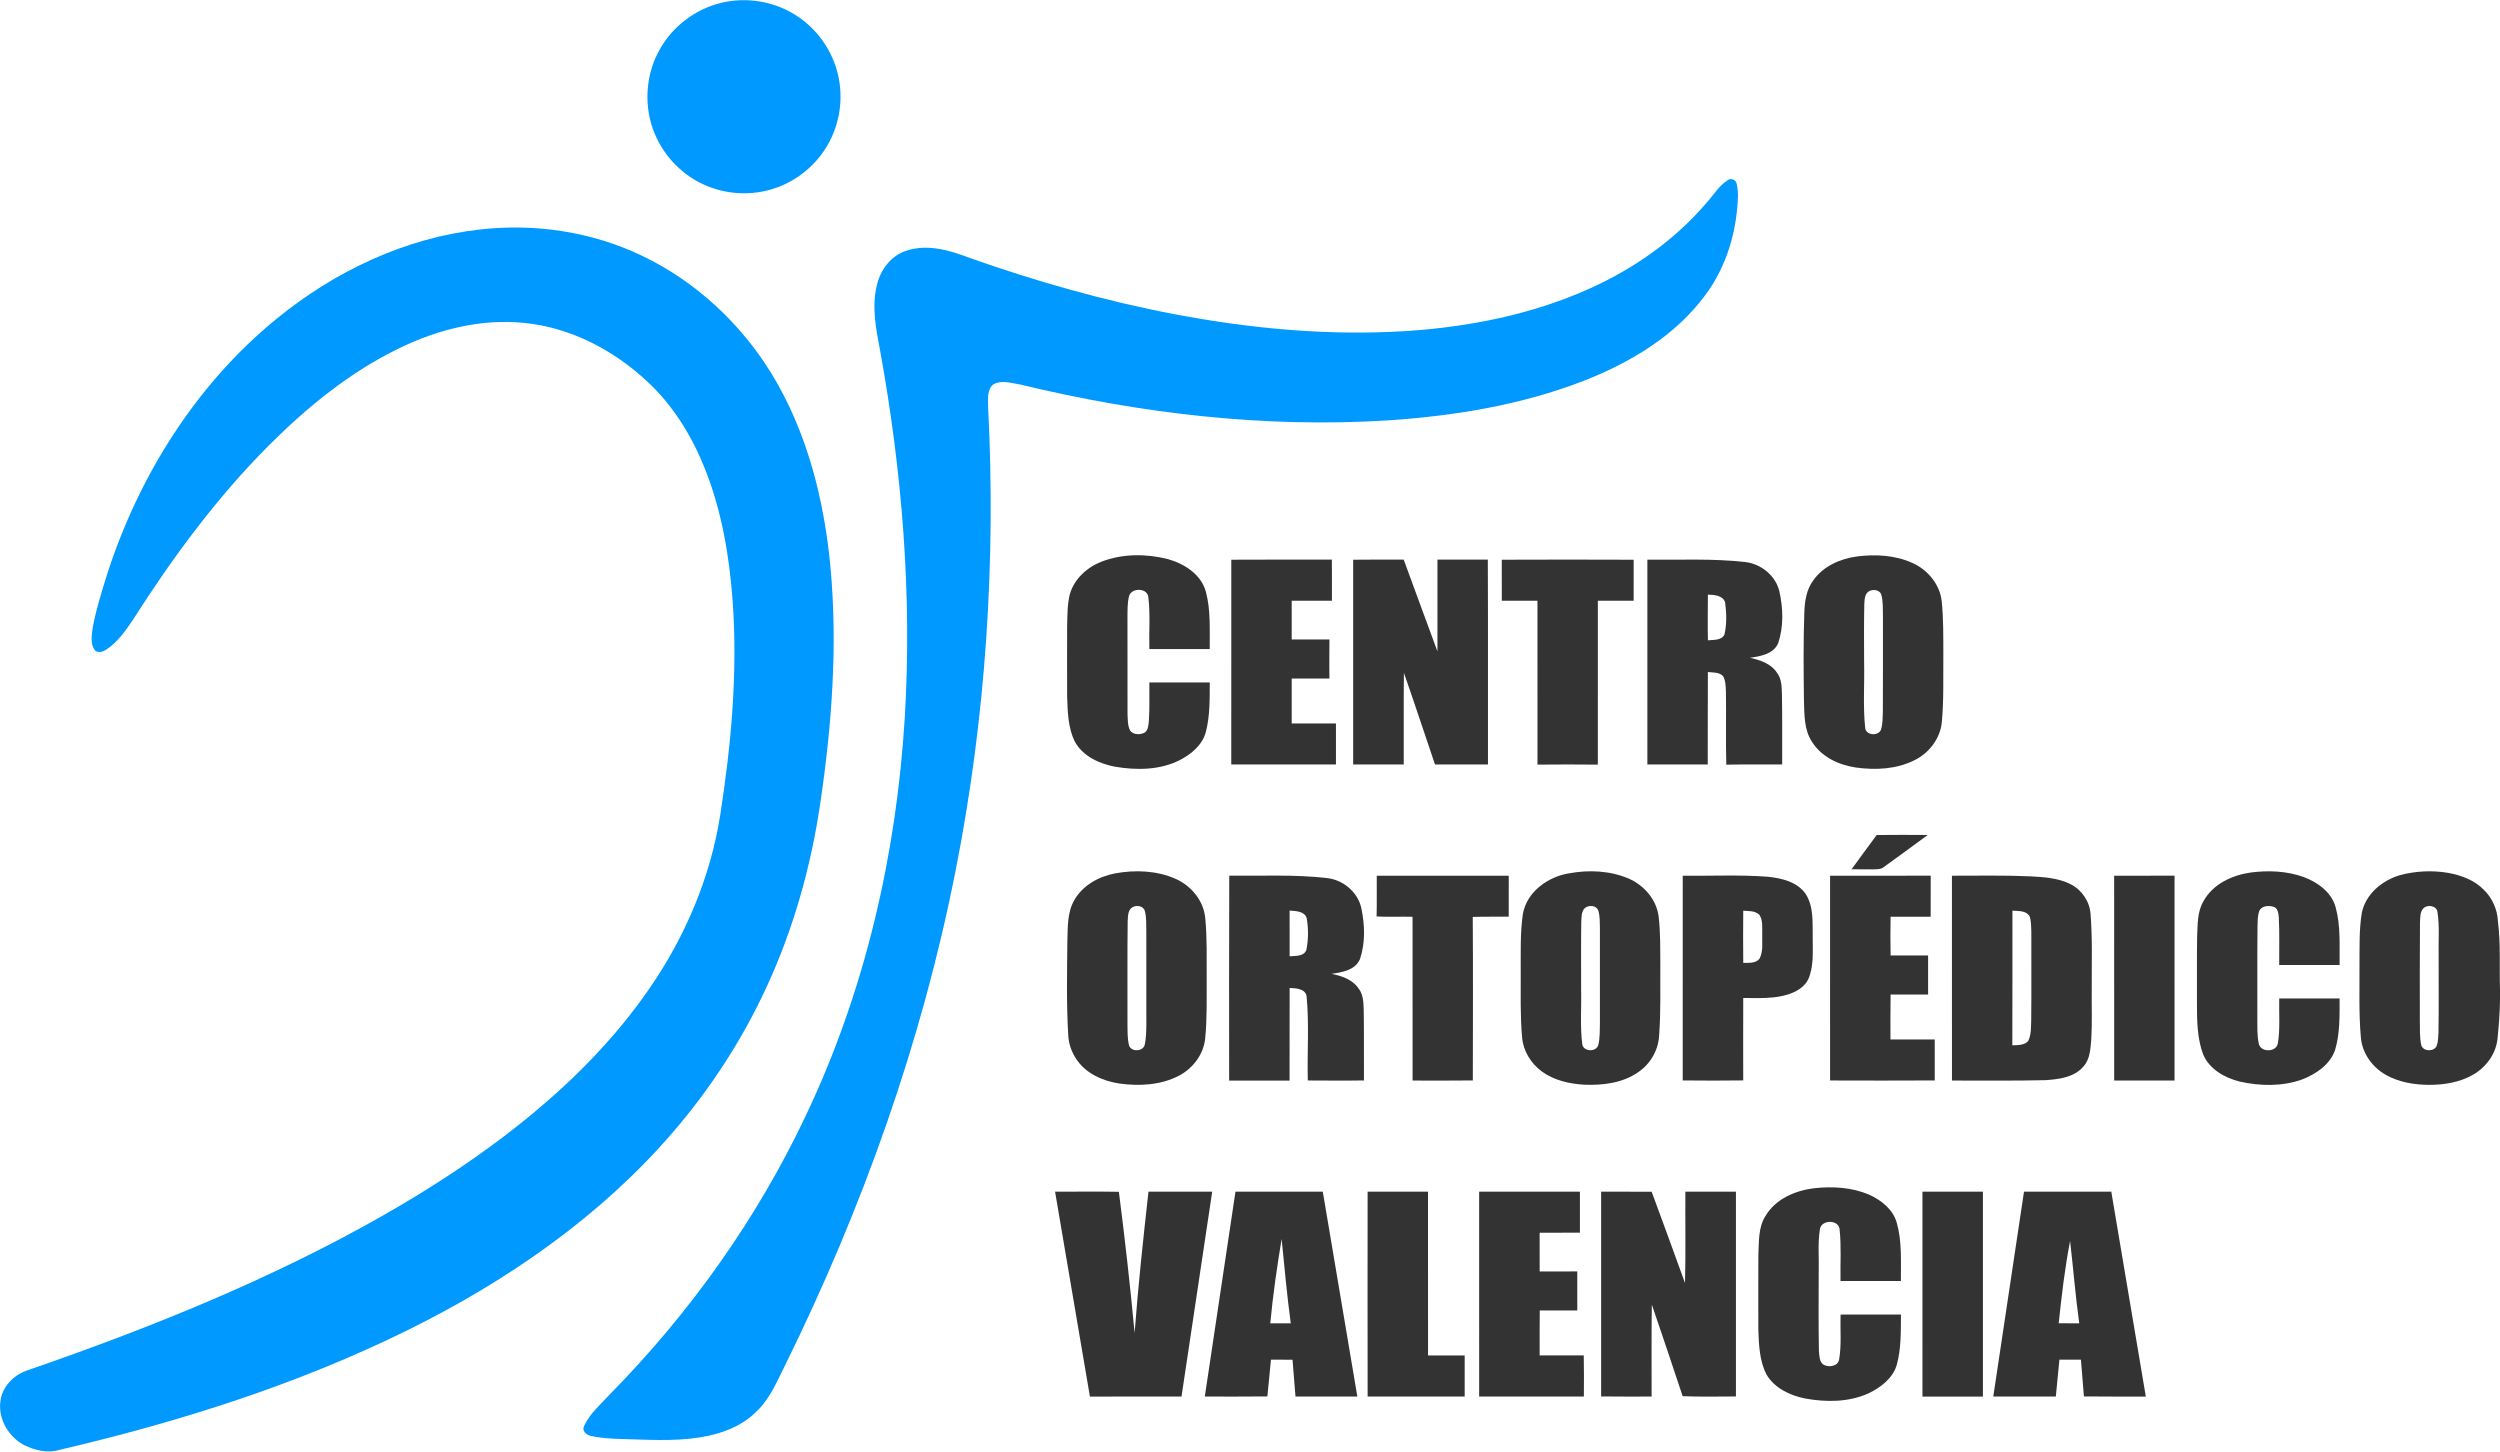 <svg xmlns="http://www.w3.org/2000/svg" width="1436pt" height="834pt" viewBox="0 0 1436 834"><g id="#0099ffff"><path fill="#0099ff" opacity="1.00" d=" M 414.44 1.59 C 428.89 -1.86 444.70 0.74 457.20 8.81 C 469.32 16.50 478.19 29.09 481.39 43.08 C 484.37 55.90 482.57 69.74 476.44 81.38 C 470.40 92.97 460.08 102.23 447.95 107.07 C 434.67 112.44 419.32 112.31 406.10 106.82 C 392.67 101.33 381.67 90.29 376.12 76.90 C 369.72 61.78 370.63 43.83 378.41 29.39 C 385.74 15.56 399.21 5.19 414.44 1.59 Z"></path><path fill="#0099ff" opacity="1.00" d=" M 992.44 103.49 C 994.19 102.03 996.99 103.26 997.49 105.38 C 998.06 107.52 998.21 109.76 998.30 111.97 C 997.81 132.40 991.86 152.98 979.55 169.48 C 962.27 192.91 936.38 208.28 909.67 218.76 C 873.74 232.69 835.31 238.93 797.01 241.49 C 726.17 245.90 654.96 237.54 586.10 220.89 C 581.10 220.10 575.53 218.17 570.74 220.68 C 566.98 223.47 567.50 228.81 567.54 232.96 C 572.16 322.29 566.28 412.23 548.91 500.01 C 529.52 598.59 495.41 693.96 451.06 784.00 C 446.43 793.09 442.59 802.90 435.13 810.14 C 426.51 819.21 414.29 823.69 402.17 825.61 C 386.89 828.07 371.37 826.90 355.98 826.54 C 350.32 826.31 344.60 826.03 339.08 824.70 C 336.71 824.19 334.13 821.69 335.47 819.14 C 338.73 811.96 344.90 806.77 350.13 801.07 C 396.15 754.34 434.80 700.18 462.84 640.84 C 496.83 569.37 514.93 490.92 519.71 412.09 C 523.94 341.78 518.16 271.11 505.63 201.87 C 503.29 189.45 500.56 176.53 503.65 163.99 C 505.63 155.00 511.92 146.54 521.00 143.89 C 532.70 140.13 545.12 143.64 556.19 147.87 C 594.90 161.58 634.52 172.86 674.88 180.52 C 718.69 188.81 763.48 193.02 808.06 190.14 C 843.98 187.76 879.94 180.66 912.89 165.85 C 938.49 154.37 962.06 137.83 980.32 116.41 C 984.27 112.04 987.33 106.67 992.44 103.49 Z"></path><path fill="#0099ff" opacity="1.00" d=" M 275.66 131.82 C 307.31 128.21 340.08 133.11 368.85 146.94 C 399.58 161.64 425.51 185.77 443.25 214.76 C 463.70 248.27 473.43 287.24 477.05 326.03 C 481.17 370.98 477.83 416.27 471.25 460.81 C 465.90 497.74 455.65 534.06 439.87 567.92 C 426.11 597.54 408.14 625.17 386.88 649.94 C 345.25 698.47 291.73 735.52 234.72 763.76 C 171.13 795.21 103.07 816.70 34.12 832.81 C 27.35 834.86 20.12 833.11 13.93 830.11 C 5.05 825.42 -1.05 815.28 0.19 805.15 C 0.78 799.11 4.48 793.72 9.41 790.32 C 13.16 787.59 17.74 786.51 22.02 784.94 C 89.23 761.51 155.50 734.59 217.57 699.56 C 248.72 681.97 278.76 662.25 306.29 639.36 C 331.38 618.49 354.39 594.88 372.93 567.94 C 393.55 538.17 408.08 503.97 413.71 468.12 C 420.03 427.44 423.83 386.10 420.81 344.94 C 418.92 319.17 414.50 293.34 404.91 269.24 C 397.45 250.56 386.69 232.90 371.84 219.19 C 352.50 201.06 327.68 188.10 301.10 185.47 C 276.54 182.99 251.80 189.12 229.77 199.81 C 201.23 213.52 176.41 233.83 154.15 256.13 C 124.42 286.00 99.26 320.08 76.65 355.56 C 72.29 362.07 67.69 368.78 61.04 373.16 C 59.14 374.34 56.27 375.35 54.46 373.49 C 51.79 369.86 52.64 365.02 53.20 360.87 C 55.12 350.17 58.47 339.78 61.67 329.41 C 79.94 273.04 112.79 220.64 158.97 183.03 C 192.23 155.86 232.72 136.61 275.66 131.82 Z"></path></g><g id="#333333ff"><path fill="#333333" opacity="1.00" d=" M 632.66 322.64 C 644.74 317.95 658.29 318.00 670.75 321.12 C 680.30 323.77 690.13 329.99 692.72 340.16 C 695.51 350.81 694.77 361.91 694.87 372.81 C 683.31 372.81 671.75 372.81 660.19 372.81 C 659.91 362.91 660.80 352.97 659.61 343.11 C 659.23 337.60 649.97 337.38 648.56 342.35 C 647.54 346.15 647.69 350.13 647.62 354.03 C 647.64 372.67 647.59 391.31 647.65 409.96 C 647.83 413.23 647.60 416.79 649.21 419.77 C 651.21 422.20 655.07 422.16 657.65 420.71 C 659.63 419.15 659.64 416.35 659.91 414.07 C 660.41 406.72 660.10 399.36 660.19 392.01 C 671.75 391.99 683.31 392.00 694.88 392.01 C 694.86 401.52 695.04 411.19 692.63 420.47 C 690.65 427.94 684.25 433.19 677.66 436.61 C 666.25 442.41 652.84 442.49 640.47 440.40 C 631.35 438.66 621.77 434.30 617.24 425.73 C 613.44 417.76 613.25 408.70 612.97 400.04 C 612.90 386.70 612.93 373.37 612.96 360.04 C 613.12 353.78 613.00 347.43 614.50 341.32 C 617.01 332.59 624.34 325.86 632.66 322.64 Z"></path><path fill="#333333" opacity="1.00" d=" M 1066.49 319.65 C 1077.25 318.24 1088.62 318.85 1098.61 323.42 C 1107.28 327.32 1114.19 335.61 1115.31 345.20 C 1116.38 355.43 1116.20 365.74 1116.26 376.02 C 1116.11 389.04 1116.59 402.10 1115.36 415.09 C 1114.35 424.39 1107.97 432.62 1099.66 436.68 C 1089.29 441.89 1077.20 442.43 1065.89 440.85 C 1056.14 439.37 1046.22 434.76 1040.85 426.15 C 1036.09 419.05 1036.48 410.15 1036.18 401.98 C 1035.97 385.32 1035.81 368.65 1036.40 351.99 C 1036.59 345.54 1037.55 338.76 1041.50 333.44 C 1047.16 325.28 1056.90 320.98 1066.49 319.65 M 1074.18 339.31 C 1071.08 340.44 1071.01 344.25 1070.86 347.00 C 1070.61 357.99 1070.69 368.99 1070.75 379.99 C 1071.05 392.66 1070.03 405.39 1071.35 418.02 C 1071.67 422.41 1078.78 423.03 1080.40 419.21 C 1081.49 415.89 1081.36 412.32 1081.51 408.86 C 1081.63 390.57 1081.53 372.28 1081.56 353.99 C 1081.44 349.76 1081.76 345.43 1080.55 341.33 C 1079.57 338.92 1076.37 338.44 1074.18 339.31 Z"></path><path fill="#333333" opacity="1.00" d=" M 707.26 321.50 C 726.51 321.37 745.77 321.47 765.02 321.44 C 765.10 329.31 765.05 337.18 765.06 345.06 C 757.35 345.07 749.65 345.05 741.95 345.07 C 741.93 352.48 741.93 359.89 741.95 367.31 C 749.17 367.32 756.40 367.30 763.62 367.32 C 763.64 374.79 763.46 382.26 763.64 389.74 C 756.41 389.76 749.18 389.73 741.95 389.75 C 741.93 398.36 741.93 406.96 741.95 415.56 C 750.42 415.57 758.89 415.55 767.37 415.57 C 767.38 423.42 767.38 431.27 767.37 439.12 C 747.33 439.13 727.29 439.13 707.25 439.12 C 707.25 399.91 707.24 360.71 707.26 321.50 Z"></path><path fill="#333333" opacity="1.00" d=" M 777.26 321.51 C 786.93 321.37 796.61 321.45 806.29 321.45 C 812.76 339.02 819.15 356.62 825.67 374.17 C 825.71 356.60 825.68 339.03 825.68 321.45 C 835.32 321.42 844.96 321.45 854.60 321.44 C 854.79 360.66 854.63 399.88 854.69 439.10 C 844.54 439.15 834.40 439.12 824.26 439.11 C 818.27 421.59 812.56 403.97 806.40 386.51 C 806.20 404.05 806.38 421.58 806.30 439.12 C 796.62 439.13 786.94 439.14 777.26 439.11 C 777.24 399.91 777.25 360.71 777.26 321.51 Z"></path><path fill="#333333" opacity="1.00" d=" M 862.62 321.51 C 887.87 321.41 913.13 321.40 938.38 321.51 C 938.37 329.36 938.38 337.21 938.37 345.06 C 931.52 345.07 924.66 345.05 917.81 345.07 C 917.80 376.44 917.82 407.82 917.80 439.20 C 906.25 439.09 894.69 439.07 883.13 439.20 C 883.11 407.82 883.13 376.44 883.12 345.07 C 876.29 345.05 869.46 345.07 862.63 345.06 C 862.61 337.21 862.62 329.36 862.62 321.51 Z"></path><path fill="#333333" opacity="1.00" d=" M 946.25 321.47 C 964.96 321.69 983.75 320.71 1002.39 322.83 C 1011.54 323.83 1020.02 330.68 1022.09 339.78 C 1024.26 349.48 1024.57 359.88 1021.40 369.40 C 1018.77 375.70 1011.17 376.98 1005.19 377.83 C 1010.97 379.14 1017.26 381.14 1020.68 386.39 C 1023.38 389.84 1023.40 394.42 1023.54 398.59 C 1023.79 412.10 1023.65 425.61 1023.68 439.12 C 1012.98 439.20 1002.27 438.99 991.58 439.23 C 991.21 425.15 991.61 411.06 991.37 396.98 C 991.19 394.09 991.23 390.99 989.75 388.40 C 987.55 385.99 983.95 386.37 981.01 386.01 C 980.86 403.71 981.02 421.42 980.93 439.12 C 969.37 439.12 957.81 439.13 946.25 439.12 C 946.24 399.90 946.26 360.68 946.25 321.47 M 981.01 341.54 C 981.01 350.30 980.82 359.05 981.03 367.80 C 984.25 367.43 988.86 367.99 990.52 364.45 C 991.95 358.46 991.69 352.12 990.92 346.05 C 989.67 341.92 984.58 341.70 981.01 341.54 Z"></path><path fill="#333333" opacity="1.00" d=" M 1063.54 499.30 C 1068.28 492.70 1073.16 486.20 1077.96 479.64 C 1087.72 479.54 1097.50 479.51 1107.27 479.62 C 1098.91 485.85 1090.45 491.95 1081.99 498.06 C 1080.32 499.48 1078.02 499.25 1075.99 499.37 C 1071.84 499.42 1067.68 499.28 1063.54 499.30 Z"></path><path fill="#333333" opacity="1.00" d=" M 640.50 501.67 C 652.05 499.56 664.39 500.01 675.25 504.80 C 684.19 508.74 691.33 517.32 692.28 527.21 C 693.42 538.76 693.06 550.38 693.12 561.97 C 693.07 573.59 693.40 585.24 692.23 596.82 C 691.19 605.87 685.03 613.89 676.99 617.98 C 666.66 623.31 654.53 623.95 643.19 622.41 C 633.46 620.99 623.49 616.60 618.04 608.04 C 615.50 604.18 613.92 599.68 613.62 595.06 C 612.51 576.74 612.93 558.37 613.10 540.02 C 613.38 532.28 613.03 523.98 617.08 517.05 C 621.87 508.53 631.13 503.47 640.50 501.67 M 650.36 521.18 C 647.75 522.85 647.95 526.32 647.74 529.03 C 647.49 548.69 647.69 568.35 647.62 588.01 C 647.69 592.21 647.52 596.50 648.54 600.61 C 649.95 604.44 656.75 604.03 657.57 599.98 C 658.29 596.35 658.41 592.64 658.46 588.96 C 658.42 570.99 658.44 553.01 658.44 535.03 C 658.38 531.10 658.60 527.09 657.59 523.26 C 656.77 520.25 652.71 519.74 650.36 521.18 Z"></path><path fill="#333333" opacity="1.00" d=" M 901.41 501.61 C 912.73 499.57 924.76 500.09 935.44 504.62 C 944.42 508.48 951.72 516.95 952.77 526.85 C 953.78 535.86 953.62 544.95 953.69 554.00 C 953.57 567.69 954.04 581.40 952.98 595.06 C 952.49 603.42 947.85 611.27 940.91 615.91 C 931.96 622.12 920.65 623.48 910.02 623.06 C 901.43 622.56 892.57 620.55 885.54 615.39 C 879.41 610.82 874.96 603.76 874.32 596.06 C 873.14 583.41 873.58 570.70 873.50 558.02 C 873.57 546.91 873.14 535.73 874.78 524.72 C 877.16 512.09 889.27 503.52 901.41 501.61 M 910.41 521.52 C 908.10 523.67 908.49 527.14 908.27 530.00 C 908.09 542.65 908.22 555.31 908.20 567.97 C 908.46 578.66 907.52 589.41 908.88 600.05 C 909.77 604.26 917.10 604.33 918.09 600.11 C 919.04 596.17 918.89 592.07 918.99 588.05 C 919.01 569.70 919.00 551.35 918.99 533.01 C 918.89 529.67 919.06 526.22 918.05 523.00 C 916.96 519.98 912.67 519.74 910.41 521.52 Z"></path><path fill="#333333" opacity="1.00" d=" M 1265.68 517.64 C 1271.08 507.77 1282.17 502.66 1292.91 501.15 C 1303.02 499.86 1313.60 500.29 1323.26 503.77 C 1331.29 506.79 1339.27 512.49 1341.60 521.18 C 1344.56 531.96 1343.74 543.26 1343.87 554.31 C 1332.31 554.31 1320.74 554.33 1309.18 554.29 C 1309.09 545.18 1309.43 536.06 1308.94 526.96 C 1308.71 524.68 1308.49 521.58 1305.86 520.83 C 1303.02 519.98 1298.85 520.27 1297.66 523.47 C 1296.73 526.21 1296.81 529.17 1296.71 532.03 C 1296.53 549.70 1296.67 567.36 1296.62 585.03 C 1296.64 589.92 1296.42 594.88 1297.48 599.68 C 1298.73 604.54 1307.18 604.46 1308.35 599.59 C 1309.83 590.97 1308.96 582.19 1309.19 573.50 C 1320.75 573.49 1332.31 573.49 1343.87 573.50 C 1343.83 583.45 1344.15 593.65 1341.22 603.28 C 1338.22 611.66 1330.22 616.99 1322.24 620.07 C 1310.87 624.12 1298.35 623.89 1286.68 621.30 C 1277.99 619.19 1269.08 614.22 1265.48 605.63 C 1262.09 596.50 1261.95 586.60 1261.93 576.99 C 1262.02 563.97 1261.81 550.94 1262.03 537.92 C 1262.40 531.08 1262.04 523.74 1265.68 517.64 Z"></path><path fill="#333333" opacity="1.00" d=" M 1378.75 502.63 C 1387.61 500.30 1396.99 499.83 1406.04 501.35 C 1413.64 502.71 1421.35 505.51 1426.81 511.20 C 1431.65 515.94 1434.53 522.49 1434.81 529.26 C 1436.47 542.28 1435.59 555.41 1436.00 568.49 L 1436.00 574.60 C 1435.89 582.07 1435.31 589.53 1434.53 596.97 C 1433.53 605.56 1427.84 613.21 1420.38 617.40 C 1412.70 621.77 1403.70 623.19 1394.96 623.14 C 1386.59 623.07 1378.03 621.63 1370.64 617.53 C 1362.79 613.20 1356.86 605.09 1356.10 596.04 C 1354.84 582.06 1355.38 568.01 1355.29 554.00 C 1355.38 544.13 1355.02 534.19 1356.61 524.42 C 1358.78 513.53 1368.43 505.56 1378.75 502.63 M 1392.33 521.41 C 1389.87 523.53 1390.25 527.11 1390.04 530.04 C 1389.86 548.68 1389.95 567.33 1389.95 585.98 C 1390.06 590.77 1389.75 595.64 1390.78 600.35 C 1391.86 604.12 1398.14 604.23 1399.64 600.72 C 1400.52 598.22 1400.53 595.54 1400.66 592.93 C 1400.93 578.30 1400.69 563.68 1400.75 549.05 C 1400.54 540.68 1401.38 532.23 1400.09 523.92 C 1399.70 520.39 1394.81 519.45 1392.33 521.41 Z"></path><path fill="#333333" opacity="1.00" d=" M 706.08 502.97 C 724.75 503.22 743.51 502.20 762.11 504.35 C 771.50 505.29 780.12 512.54 782.00 521.90 C 783.98 531.42 784.30 541.59 781.16 550.90 C 778.51 557.26 770.89 558.50 764.86 559.37 C 770.61 560.59 776.85 562.58 780.31 567.71 C 783.08 571.17 783.17 575.80 783.31 580.02 C 783.55 593.54 783.38 607.07 783.45 620.60 C 772.70 620.79 761.95 620.66 751.20 620.63 C 750.79 604.44 752.06 588.19 750.48 572.05 C 749.56 567.75 744.24 567.67 740.76 567.48 C 740.72 585.21 740.78 602.94 740.73 620.68 C 729.16 620.69 717.59 620.69 706.02 620.68 C 706.02 581.44 705.92 542.21 706.08 502.97 M 740.75 523.03 C 740.74 531.79 740.74 540.54 740.76 549.30 C 744.07 548.98 749.02 549.51 750.39 545.60 C 751.59 539.61 751.60 533.34 750.55 527.32 C 749.25 523.28 744.21 523.33 740.75 523.03 Z"></path><path fill="#333333" opacity="1.00" d=" M 790.81 503.01 C 816.09 503.00 841.36 502.98 866.63 503.01 C 866.61 510.86 866.64 518.70 866.61 526.55 C 859.72 526.62 852.83 526.44 845.95 526.69 C 846.16 558.00 846.04 589.31 845.99 620.61 C 834.46 620.76 822.92 620.67 811.39 620.67 C 811.35 589.31 811.40 557.96 811.37 526.60 C 804.48 526.43 797.59 526.76 790.72 526.42 C 790.92 518.62 790.75 510.81 790.81 503.01 Z"></path><path fill="#333333" opacity="1.00" d=" M 966.56 503.01 C 982.73 503.19 998.93 502.40 1015.07 503.57 C 1023.21 504.35 1032.46 506.46 1037.32 513.69 C 1041.99 521.23 1041.03 530.53 1041.22 539.02 C 1041.22 546.90 1041.88 555.22 1038.62 562.61 C 1034.85 569.65 1026.32 571.99 1018.96 572.86 C 1013.10 573.47 1007.20 573.33 1001.32 573.24 C 1001.20 589.02 1001.32 604.81 1001.31 620.59 C 989.73 620.78 978.14 620.70 966.55 620.60 C 966.57 581.40 966.55 542.20 966.56 503.01 M 1001.32 523.11 C 1001.21 533.10 1001.24 543.09 1001.32 553.08 C 1004.49 552.99 1008.45 553.49 1010.66 550.67 C 1012.90 546.49 1012.07 541.54 1012.22 536.99 C 1012.08 533.14 1012.84 528.82 1010.56 525.44 C 1008.13 523.04 1004.44 523.38 1001.32 523.11 Z"></path><path fill="#333333" opacity="1.00" d=" M 1051.19 503.01 C 1070.46 502.99 1089.73 503.00 1109.00 503.00 C 1108.98 510.86 1109.03 518.72 1108.97 526.58 C 1101.29 526.54 1093.62 526.56 1085.95 526.57 C 1085.83 533.98 1085.83 541.39 1085.95 548.81 C 1093.13 548.82 1100.31 548.80 1107.50 548.82 C 1107.50 556.29 1107.50 563.77 1107.50 571.24 C 1100.31 571.26 1093.13 571.24 1085.96 571.25 C 1085.79 579.85 1085.90 588.45 1085.88 597.06 C 1094.35 597.07 1102.83 597.05 1111.31 597.07 C 1111.32 604.91 1111.31 612.76 1111.32 620.61 C 1091.28 620.73 1071.23 620.69 1051.20 620.63 C 1051.18 581.42 1051.20 542.21 1051.19 503.01 Z"></path><path fill="#333333" opacity="1.00" d=" M 1121.19 503.01 C 1136.13 503.04 1151.09 502.69 1166.03 503.36 C 1173.89 503.79 1182.09 504.23 1189.25 507.85 C 1195.67 511.03 1200.29 517.68 1200.80 524.86 C 1201.97 539.22 1201.41 553.65 1201.50 568.04 C 1201.37 577.68 1201.81 587.33 1201.23 596.96 C 1200.76 602.38 1200.56 608.42 1196.66 612.68 C 1191.37 618.86 1182.62 619.93 1174.99 620.44 C 1157.07 620.89 1139.13 620.62 1121.21 620.67 C 1121.16 581.45 1121.21 542.23 1121.19 503.01 M 1155.94 523.08 C 1155.91 548.86 1155.99 574.65 1155.88 600.43 C 1158.99 600.28 1162.76 600.51 1165.01 597.92 C 1166.81 594.24 1166.56 590.00 1166.73 586.01 C 1166.91 569.02 1166.75 552.03 1166.80 535.03 C 1166.62 532.11 1166.80 529.06 1165.77 526.28 C 1163.76 522.91 1159.29 523.35 1155.94 523.08 Z"></path><path fill="#333333" opacity="1.00" d=" M 1214.37 503.02 C 1225.93 502.97 1237.49 503.03 1249.06 502.99 C 1249.06 542.21 1249.07 581.44 1249.05 620.66 C 1237.50 620.70 1225.94 620.69 1214.39 620.67 C 1214.35 581.45 1214.40 542.23 1214.37 503.02 Z"></path><path fill="#333333" opacity="1.00" d=" M 1014.21 698.27 C 1019.96 688.64 1031.16 683.88 1041.89 682.53 C 1052.56 681.36 1063.78 681.94 1073.74 686.29 C 1080.69 689.42 1087.37 694.73 1089.51 702.36 C 1092.59 713.22 1091.80 724.65 1091.87 735.81 C 1080.31 735.80 1068.75 735.83 1057.20 735.80 C 1057.00 725.88 1057.73 715.92 1056.65 706.03 C 1056.06 700.37 1046.20 700.52 1045.37 705.98 C 1044.06 714.24 1044.88 722.63 1044.67 730.96 C 1044.61 745.95 1044.52 760.94 1044.78 775.93 C 1045.10 778.58 1044.86 781.99 1047.27 783.77 C 1050.27 785.61 1055.66 784.96 1056.39 780.90 C 1057.86 772.38 1056.94 763.68 1057.22 755.09 C 1068.78 755.02 1080.35 755.09 1091.92 755.06 C 1091.80 764.77 1092.13 774.68 1089.45 784.12 C 1087.13 791.81 1080.24 796.98 1073.30 800.32 C 1061.91 805.50 1048.88 805.49 1036.77 803.28 C 1028.10 801.55 1019.19 797.30 1014.60 789.40 C 1010.65 781.60 1010.30 772.58 1009.99 764.02 C 1010.02 749.68 1009.88 735.34 1010.00 721.01 C 1010.40 713.34 1009.82 705.00 1014.21 698.27 Z"></path><path fill="#333333" opacity="1.00" d=" M 606.03 684.49 C 618.25 684.55 630.47 684.35 642.68 684.57 C 646.16 711.55 649.19 738.58 651.72 765.65 C 653.75 738.55 656.67 711.52 659.69 684.51 C 671.89 684.49 684.09 684.48 696.29 684.51 C 690.42 723.74 684.55 762.96 678.66 802.18 C 661.12 802.20 643.59 802.19 626.05 802.19 C 619.34 762.96 612.67 723.73 606.03 684.49 Z"></path><path fill="#333333" opacity="1.00" d=" M 709.65 684.51 C 726.37 684.48 743.09 684.51 759.81 684.49 C 766.46 723.72 773.07 762.95 779.66 802.18 C 767.82 802.19 755.97 802.19 744.13 802.18 C 743.54 795.13 742.97 788.08 742.42 781.02 C 738.29 780.98 734.16 781.00 730.04 781.00 C 729.32 788.03 728.66 795.07 727.98 802.11 C 716.00 802.26 704.02 802.16 692.04 802.18 C 697.88 762.95 703.78 723.73 709.65 684.51 M 729.65 760.12 C 733.57 760.12 737.49 760.12 741.41 760.12 C 739.26 744.00 737.76 727.81 736.17 711.63 C 733.53 727.72 731.15 743.87 729.65 760.12 Z"></path><path fill="#333333" opacity="1.00" d=" M 785.56 684.51 C 797.12 684.49 808.69 684.48 820.25 684.51 C 820.26 715.86 820.24 747.21 820.26 778.56 C 827.27 778.56 834.29 778.55 841.31 778.57 C 841.32 786.44 841.32 794.31 841.31 802.18 C 822.73 802.19 804.15 802.19 785.57 802.18 C 785.46 762.96 785.56 723.73 785.56 684.51 Z"></path><path fill="#333333" opacity="1.00" d=" M 849.62 684.51 C 868.91 684.48 888.20 684.50 907.50 684.50 C 907.51 692.35 907.50 700.20 907.50 708.05 C 899.79 708.08 892.08 708.04 884.37 708.08 C 884.39 715.49 884.35 722.90 884.39 730.32 C 891.59 730.31 898.78 730.32 905.99 730.31 C 906.01 737.79 906.00 745.27 905.99 752.75 C 898.80 752.73 891.62 752.78 884.44 752.72 C 884.29 761.33 884.41 769.94 884.38 778.56 C 892.82 778.56 901.26 778.57 909.71 778.55 C 909.88 786.42 909.82 794.30 909.77 802.18 C 889.72 802.19 869.68 802.20 849.63 802.18 C 849.61 762.95 849.63 723.73 849.62 684.51 Z"></path><path fill="#333333" opacity="1.00" d=" M 919.69 684.50 C 929.36 684.50 939.04 684.47 948.71 684.52 C 955.07 702.01 961.61 719.43 967.87 736.96 C 968.33 719.47 967.96 701.99 968.07 684.50 C 977.75 684.49 987.43 684.49 997.12 684.50 C 997.13 723.71 997.13 762.92 997.12 802.13 C 986.91 802.14 976.70 802.40 966.51 801.97 C 960.77 784.39 954.75 766.89 948.81 749.37 C 948.53 766.97 948.76 784.58 948.68 802.18 C 939.02 802.16 929.35 802.27 919.69 802.11 C 919.68 762.91 919.68 723.70 919.69 684.50 Z"></path><path fill="#333333" opacity="1.00" d=" M 1104.25 684.51 C 1115.83 684.48 1127.41 684.50 1138.99 684.50 C 1139.00 723.73 1139.00 762.96 1138.99 802.19 C 1127.41 802.19 1115.83 802.19 1104.26 802.19 C 1104.24 762.96 1104.26 723.73 1104.25 684.51 Z"></path><path fill="#333333" opacity="1.00" d=" M 1144.94 802.18 C 1150.80 762.95 1156.65 723.72 1162.58 684.50 C 1179.30 684.50 1196.01 684.48 1212.73 684.51 C 1219.33 723.73 1225.98 762.95 1232.56 802.19 C 1220.70 802.17 1208.85 802.25 1197.00 802.11 C 1196.46 795.07 1195.88 788.03 1195.29 781.00 C 1191.16 781.00 1187.04 780.99 1182.92 781.01 C 1182.23 788.06 1181.57 795.12 1180.87 802.18 C 1168.89 802.19 1156.92 802.19 1144.94 802.18 M 1182.53 760.09 C 1186.45 760.14 1190.38 760.13 1194.32 760.12 C 1192.14 744.40 1190.89 728.58 1189.06 712.83 C 1186.04 728.44 1184.17 744.28 1182.53 760.09 Z"></path></g></svg>